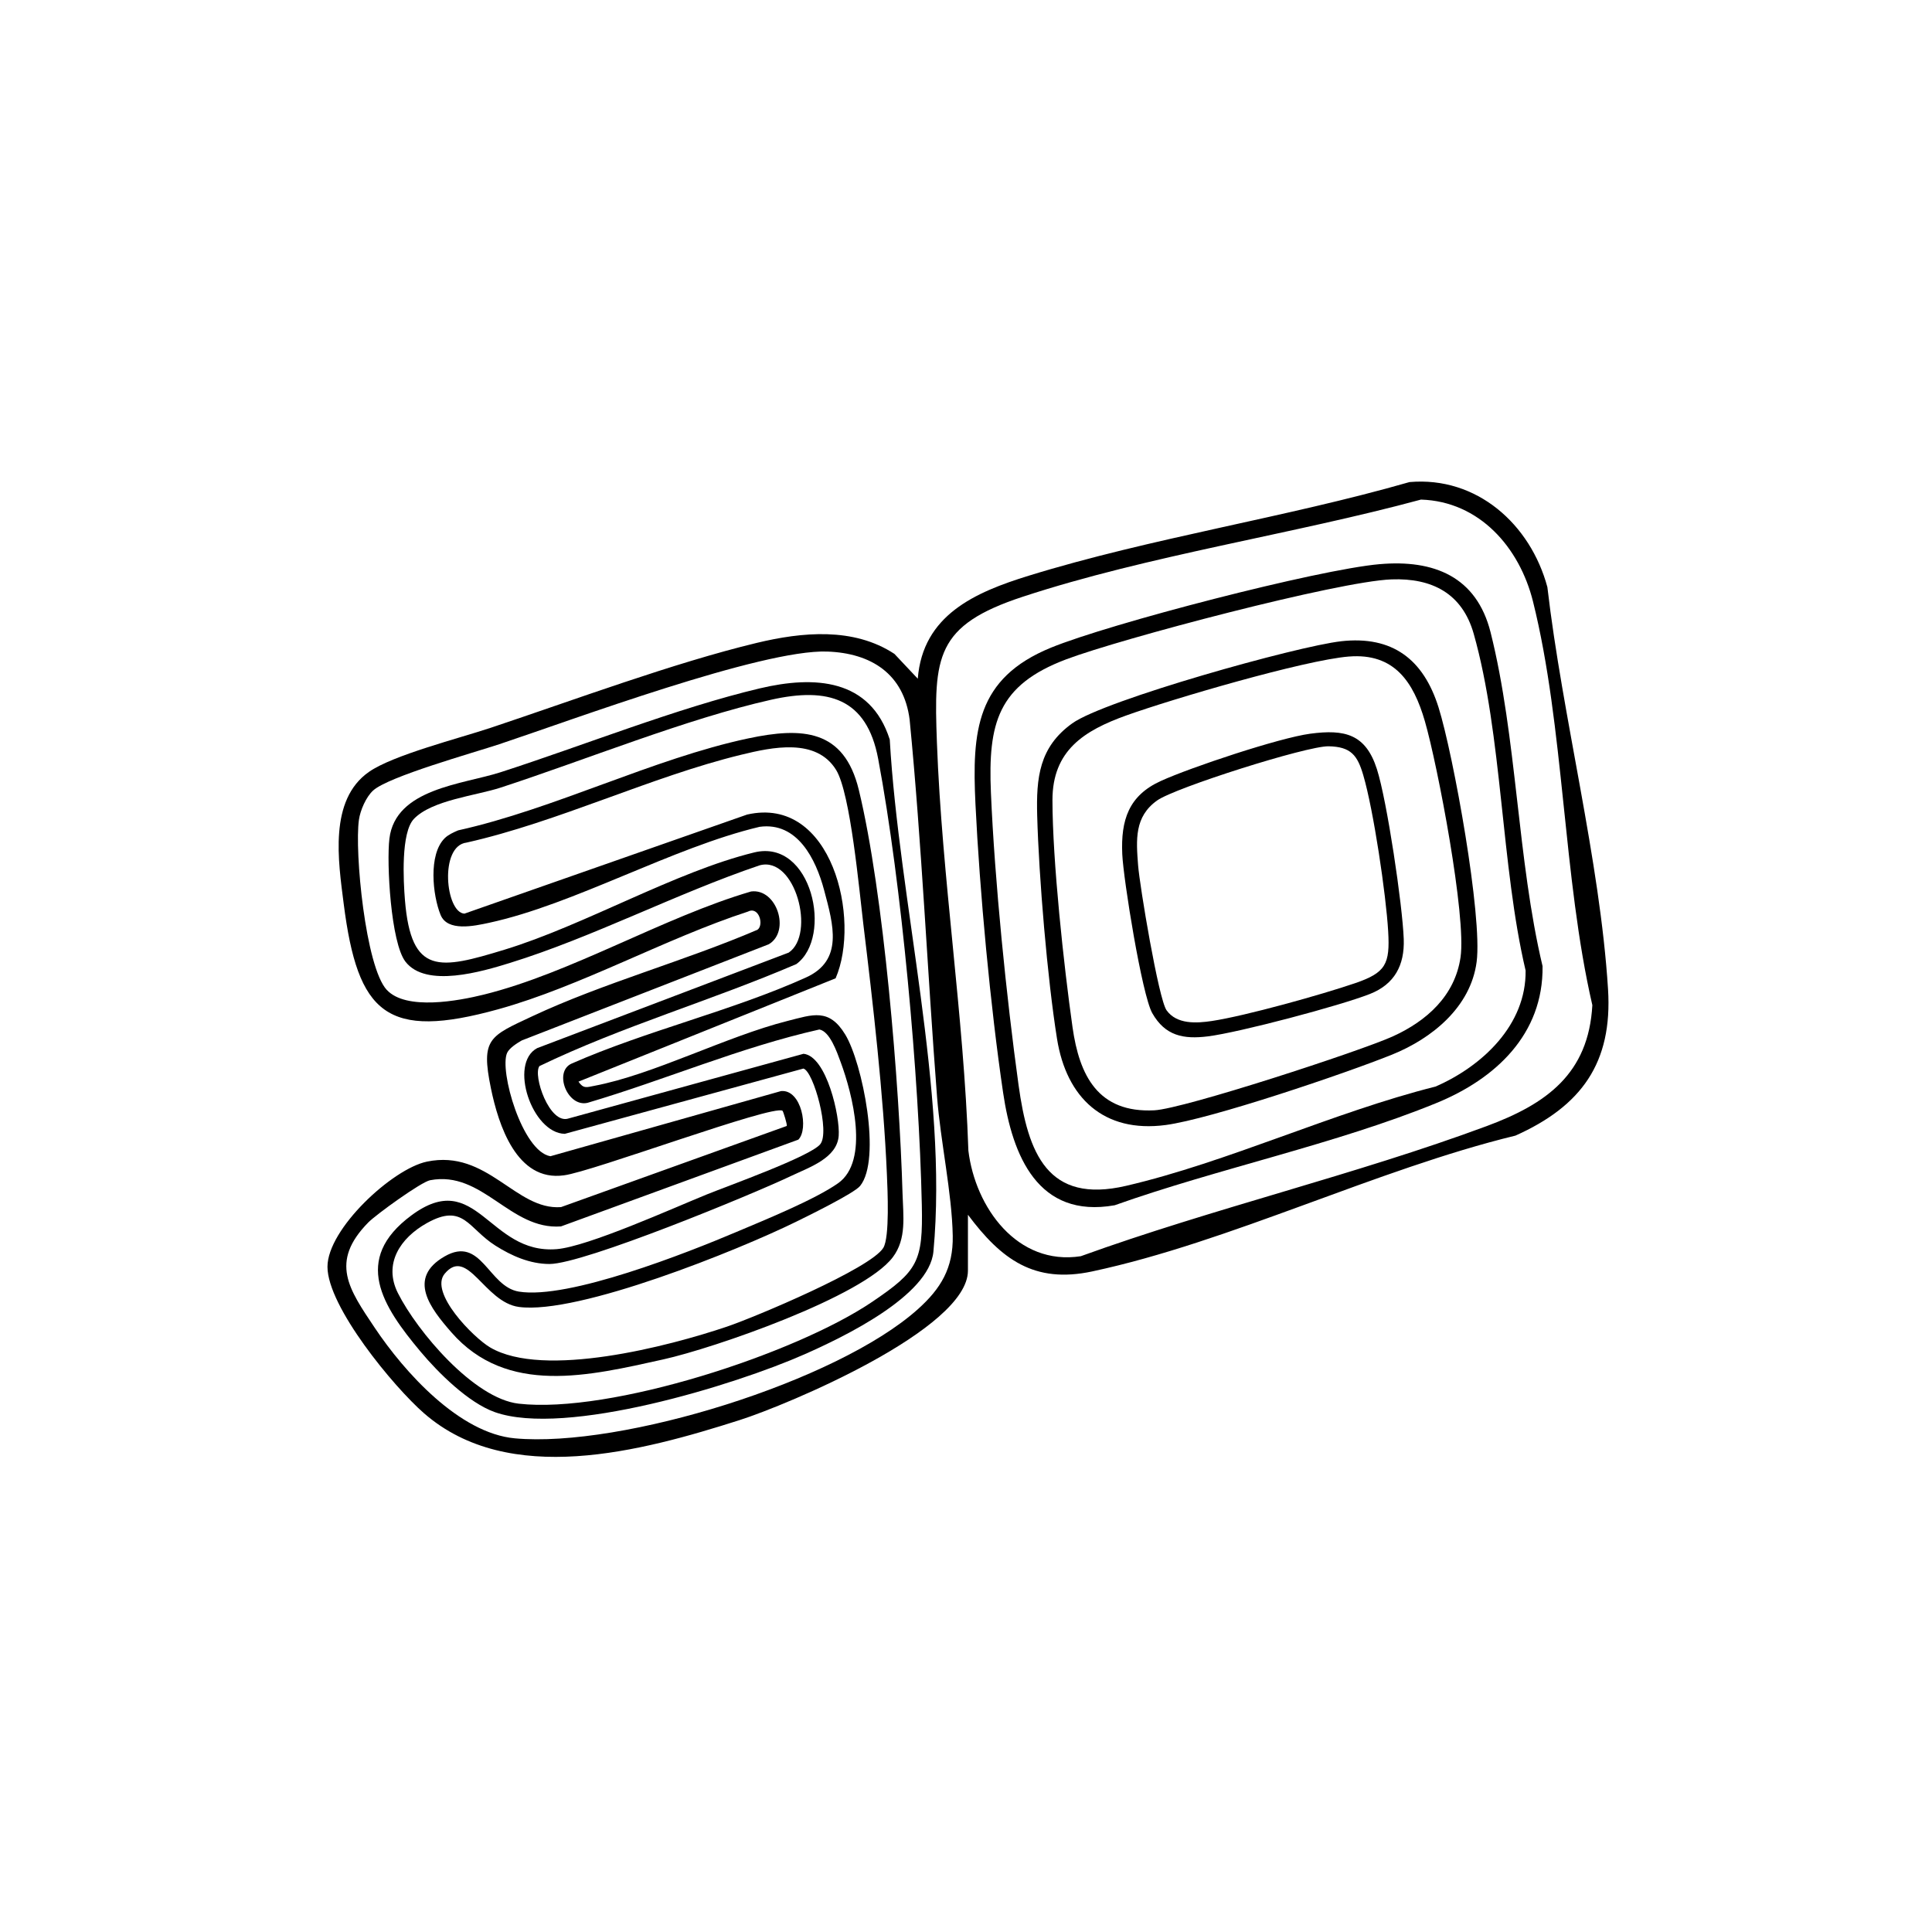 <svg viewBox="0 0 1080 1080" xmlns="http://www.w3.org/2000/svg" data-name="line trace" id="line_trace">
  <g>
    <path d="M771.28,315.37c30.31-2.65,54.13,6.98,61.96,38.09,14.71,58.46,14.91,127.23,29.06,186.63.5,38.1-26.35,63.01-59.26,76.48-56.32,23.05-122.17,36.63-179.94,57.18-42.85,7.57-57.13-27.6-62.35-62.9-7.13-48.21-13.11-112.57-15.46-161.31-1.97-40.86.36-70.32,42.08-87.44,32.92-13.51,149.15-43.7,183.9-46.74ZM777.85,323.88c-29.89,1.11-151.16,33.12-181.84,44.69-38.24,14.43-43.73,35.69-42.08,74.51,2.1,49.35,8.65,114.35,15.45,163.48,5.27,38.14,16.16,66.57,60.11,56.33,57.01-13.27,115.66-41.11,173-55.5,26.07-11.36,50.76-34.45,50.33-64.87-13.78-58.5-12.94-131.51-29.01-188.24-6.38-22.51-23.22-31.24-45.95-30.4Z"></path>
    <path d="M749.7,358.46c28.69-3.2,46.04,10.1,54.47,37.02,8.31,26.56,24.6,116.72,21.28,142.19-3.31,25.34-25.04,42.89-47.29,51.87-25.71,10.38-101.33,36.03-126.61,39.36-34.55,4.55-55.38-15.21-60.66-48.16-5.42-33.82-10.15-90.3-11.09-124.71-.58-21.27,1.06-38.39,19.62-51.69,18.17-13.03,125.71-43.13,150.28-45.87ZM754.06,367c-24.88,2.01-99.01,23.8-124.51,32.96-23.45,8.43-41.23,19.48-41.22,47.35.02,33.92,6.34,92.5,11.22,126.91,3.82,26.97,14.23,48.04,45.74,46.45,16.45-.83,115.47-33.19,133.41-41.37,18.84-8.59,34.6-22.63,37.75-44.17,3.33-22.76-12.78-107.24-19.94-131.99-6.31-21.8-16.98-38.19-42.45-36.13Z"></path>
    <path d="M732.41,410.15c19.38-2.59,31.02.21,37.29,19.8,5.64,17.61,14.33,76.06,15,95.05.51,14.61-5.17,25.21-18.9,30.63-16.64,6.56-73.09,21.52-90.54,23.7-13.71,1.72-23.93-.27-31.15-13-5.72-10.08-16.15-74.82-16.76-88.86-.84-19.11,3.59-32.72,21.56-40.9,16.63-7.57,66.15-24.1,83.51-26.42ZM742.65,417.18c-12.19-.21-85.77,23.14-95.8,30.28-12.75,9.08-11.75,21.88-10.65,36.22.87,11.39,11.45,74.83,15.92,81.08,5.68,7.93,16.65,7.28,25.32,5.98,18.74-2.82,61.57-14.79,80.14-21.16,17.11-5.87,19.48-10.64,18.42-28.94-1.19-20.62-8.2-67.89-13.94-87.37-3.25-11.03-6.84-15.87-19.41-16.09Z"></path>
  </g>
  <g>
    <path d="M541.08,679.04v31.26c0,32.69-100.71,74.96-127.69,83.56-54.95,17.52-128.85,37.48-176.29-3.77-17.07-14.84-54.04-59.67-54.04-81.95,0-21.15,36.31-54.79,55.63-58.79,33.87-7.01,49.52,27.32,74.93,25.43l126.16-45.35c.44-.6-1.97-8.23-2.33-8.49-5.17-3.74-106.76,34.21-122.18,36.07-26.44,3.73-36.64-28.2-40.85-48.67-5.7-27.78-.82-29.02,23.14-40.25,39.61-18.55,85.39-30.96,125.85-48.34,3.77-2.63.87-13.29-5.29-10.17-46,14.96-93.44,41.81-139.57,54.59-62.39,17.29-78.56,2.76-86.42-58.94-3.04-23.92-8.39-58,14.1-73.73,13.48-9.43,50.46-18.78,68.05-24.65,46.26-15.43,102.24-36.28,148.71-47.46,25.37-6.1,54.15-8.89,77,6.14l13.05,13.86c2.82-35.61,32.04-48.31,62.07-57.58,68.71-21.2,143.4-32.4,212.81-52.33,37.66-3.3,67.61,23.59,77.07,58.7,8.44,72.69,29.36,152.42,33.91,224.78,2.59,41.2-14.89,65.34-51.75,81.85-77.63,18.87-159.56,59.48-236.65,75.93-32.42,6.92-50.79-6.77-69.42-31.69ZM794.35,279.27c-71.84,19.45-152.3,31.2-222.58,54.3-48.85,16.05-49.81,33.47-48.03,81.49,2.82,75.96,15.03,152.08,17.59,228.16,3.83,31.71,27.34,64.5,62.83,59.01,74.02-26.79,153.36-45.45,226.9-72.73,33.25-12.33,56.96-29.16,59.07-67.61-16.52-71.52-15.68-155.51-33.18-225.67-7.53-30.18-29.9-55.92-62.61-56.95ZM216.23,553.36c10.78,11.66,40.21,6.09,54.14,2.65,48.89-12.08,100.46-43.31,149.49-57.67,14.41-1.86,22.14,22.29,9.89,29.51l-138.09,53.77c-2.63,1.5-6.95,4.26-8.17,6.92-4.51,9.89,8.45,55.17,24.19,57.8l128.91-36.42c11.51-1.09,15.58,21.34,9.68,27.15l-132.68,48.5c-28.5,2.11-43.81-31.43-73.16-25.82-4.99.95-30.25,19.22-34.57,23.62-21.73,22.15-10.82,37.28,3.62,58.87,16.53,24.72,47.24,58.96,78.32,61.8,59.68,5.47,180.13-31.74,225.26-72.16,12.91-11.56,19.84-23.05,19.53-41.01-.41-23.74-6.86-53.03-8.76-77.59-5.44-70.31-8.49-140.81-15.34-211-3.24-25.54-21.44-37.19-46.06-38.06-36.65-1.3-142.86,38.34-183.33,51.8-14.41,4.79-61.93,18.04-70.52,25.88-3.97,3.62-7.19,11.09-7.94,16.38-2.5,17.73,3.66,82.21,15.57,95.09Z"></path>
    <path d="M458.51,639.63c5.61-6.7-3.66-40.67-9.39-42.3l-133.39,36.49c-18.28-.35-31.5-39.33-15.45-47.91l140.61-53.4c15.17-10.14,3.76-54.3-16.3-48.77-46.29,15.64-93.28,40.23-139.59,54.56-15.27,4.72-46.85,14.23-58.36-.74-8.19-10.65-10.6-55.14-8.96-68.74,3.38-28.06,41.02-30.33,62.06-37.11,45.98-14.81,98.92-36.01,144.96-46.9,30.6-7.24,61.79-5.53,72.68,28.6,5.16,90.06,32.76,196.83,24.41,286.22-2.32,24.87-50.57,47.93-71.95,57.39-39.05,17.29-133.75,46.37-173.23,32.37-14.7-5.21-31.52-21.88-41.57-33.88-21.18-25.3-38.34-51.44-5.08-76.09,36.57-27.11,43.11,21.96,81.26,18.86,17.4-1.42,64.91-22.85,83.82-30.55,11.75-4.78,57.68-21.15,63.49-28.09ZM231.4,457.75c-7.33,7.6-5.93,34.57-5.02,45.57,3.47,42.02,19.43,38.61,55.55,27.59,44.86-13.68,95.56-43.64,139.71-54.4,32.19-7.84,44.22,47.3,23.52,62.42-47.26,20.33-97.42,34.74-143.61,57.02-3.83,5.1,5.62,32.87,16.29,29.28l131.34-36.16c12.96,1.37,20.46,35.21,19.66,45.84-.94,12.47-16.32,17.56-26.16,22.25-21.95,10.47-116.4,49.41-135.5,49.42-10.94,0-21.21-4.55-30.23-10.26-15.34-9.7-17.85-24.06-38.35-12.59-14.92,8.34-24.39,22.77-16.17,39.11,10.81,21.48,42.47,58.96,67.51,61.82,51.22,5.84,154.48-27.75,197.53-56.86,25.64-17.34,28.52-22.48,27.83-54.26-1.55-71.74-11.21-179.11-24.4-249.36-6.39-34.03-28.12-40.13-59.83-33.02-46.96,10.53-104.3,33.83-151.33,49.15-13.74,4.48-38.23,6.94-48.33,17.42Z"></path>
    <path d="M248.64,468.52c1.96-1.92,4.92-3.26,7.46-4.34,53.62-11.87,109.17-40.15,162.08-51.39,30.4-6.46,53.67-5.15,61.89,28.7,14.01,57.74,22.69,164.99,24.45,225.61.37,12.68,2.35,25.4-5.44,35.7-16.66,22.02-99.96,50.83-128.28,57.11-41.41,9.18-87.37,20.48-118.52-15.18-11.65-13.34-24.88-30.22-3.73-42.39,20.6-11.85,24.34,16.89,41.51,19.68,27.79,4.52,94.16-21.72,121.61-33.35,15.54-6.58,43.81-18.05,56.83-27.24,17.71-12.5,8-49.93,1.48-67.58-2.07-5.62-6.07-17.32-11.95-18.36-43.96,9.86-86.2,28.16-129.56,40.99-11.28,2.68-19.21-17.52-8.82-21.98,41.54-18.28,89.92-29.55,130.85-48.06,21.12-9.55,15.39-29.37,10.17-48.9-4.61-17.28-14.9-38.24-36.06-35.34-48.81,11.59-103.61,43.38-151.29,53.67-8.32,1.79-23.18,5.02-27.03-4.43-4.46-10.93-6.94-33.8,2.33-42.9ZM248.58,712.02c-8.79,10.55,16.08,35.71,25.39,41.19,29.85,17.58,99.93-.62,132.41-11.62,15.45-5.23,80.47-32.51,87.42-44.08,3.59-5.98,2.36-32.32,1.98-41.09-1.91-44.51-7.77-95.39-13.18-139.87-2.25-18.54-7.15-73.02-15.19-86.13-11.12-18.11-35.74-12.73-53.05-8.52-50.45,12.27-102.2,37.55-153.53,49.11-15.39,1.82-11.79,39.16-1.21,39.72l158-55.38c47.62-10.87,63.71,58.68,49.49,91.53l-143.74,57.76c2.79,4.09,4.62,3.14,8.65,2.39,33.08-6.2,73.93-27.68,108.25-36.33,14.1-3.55,23.19-7.3,32.26,7.67,9.58,15.81,20.37,69.67,8.26,84.59-3.35,4.13-29.29,16.83-35.95,20.1-32.12,15.78-121.58,51.93-154.72,47.54-19.39-2.57-28.69-34-41.55-18.57Z"></path>
  </g>
</svg>